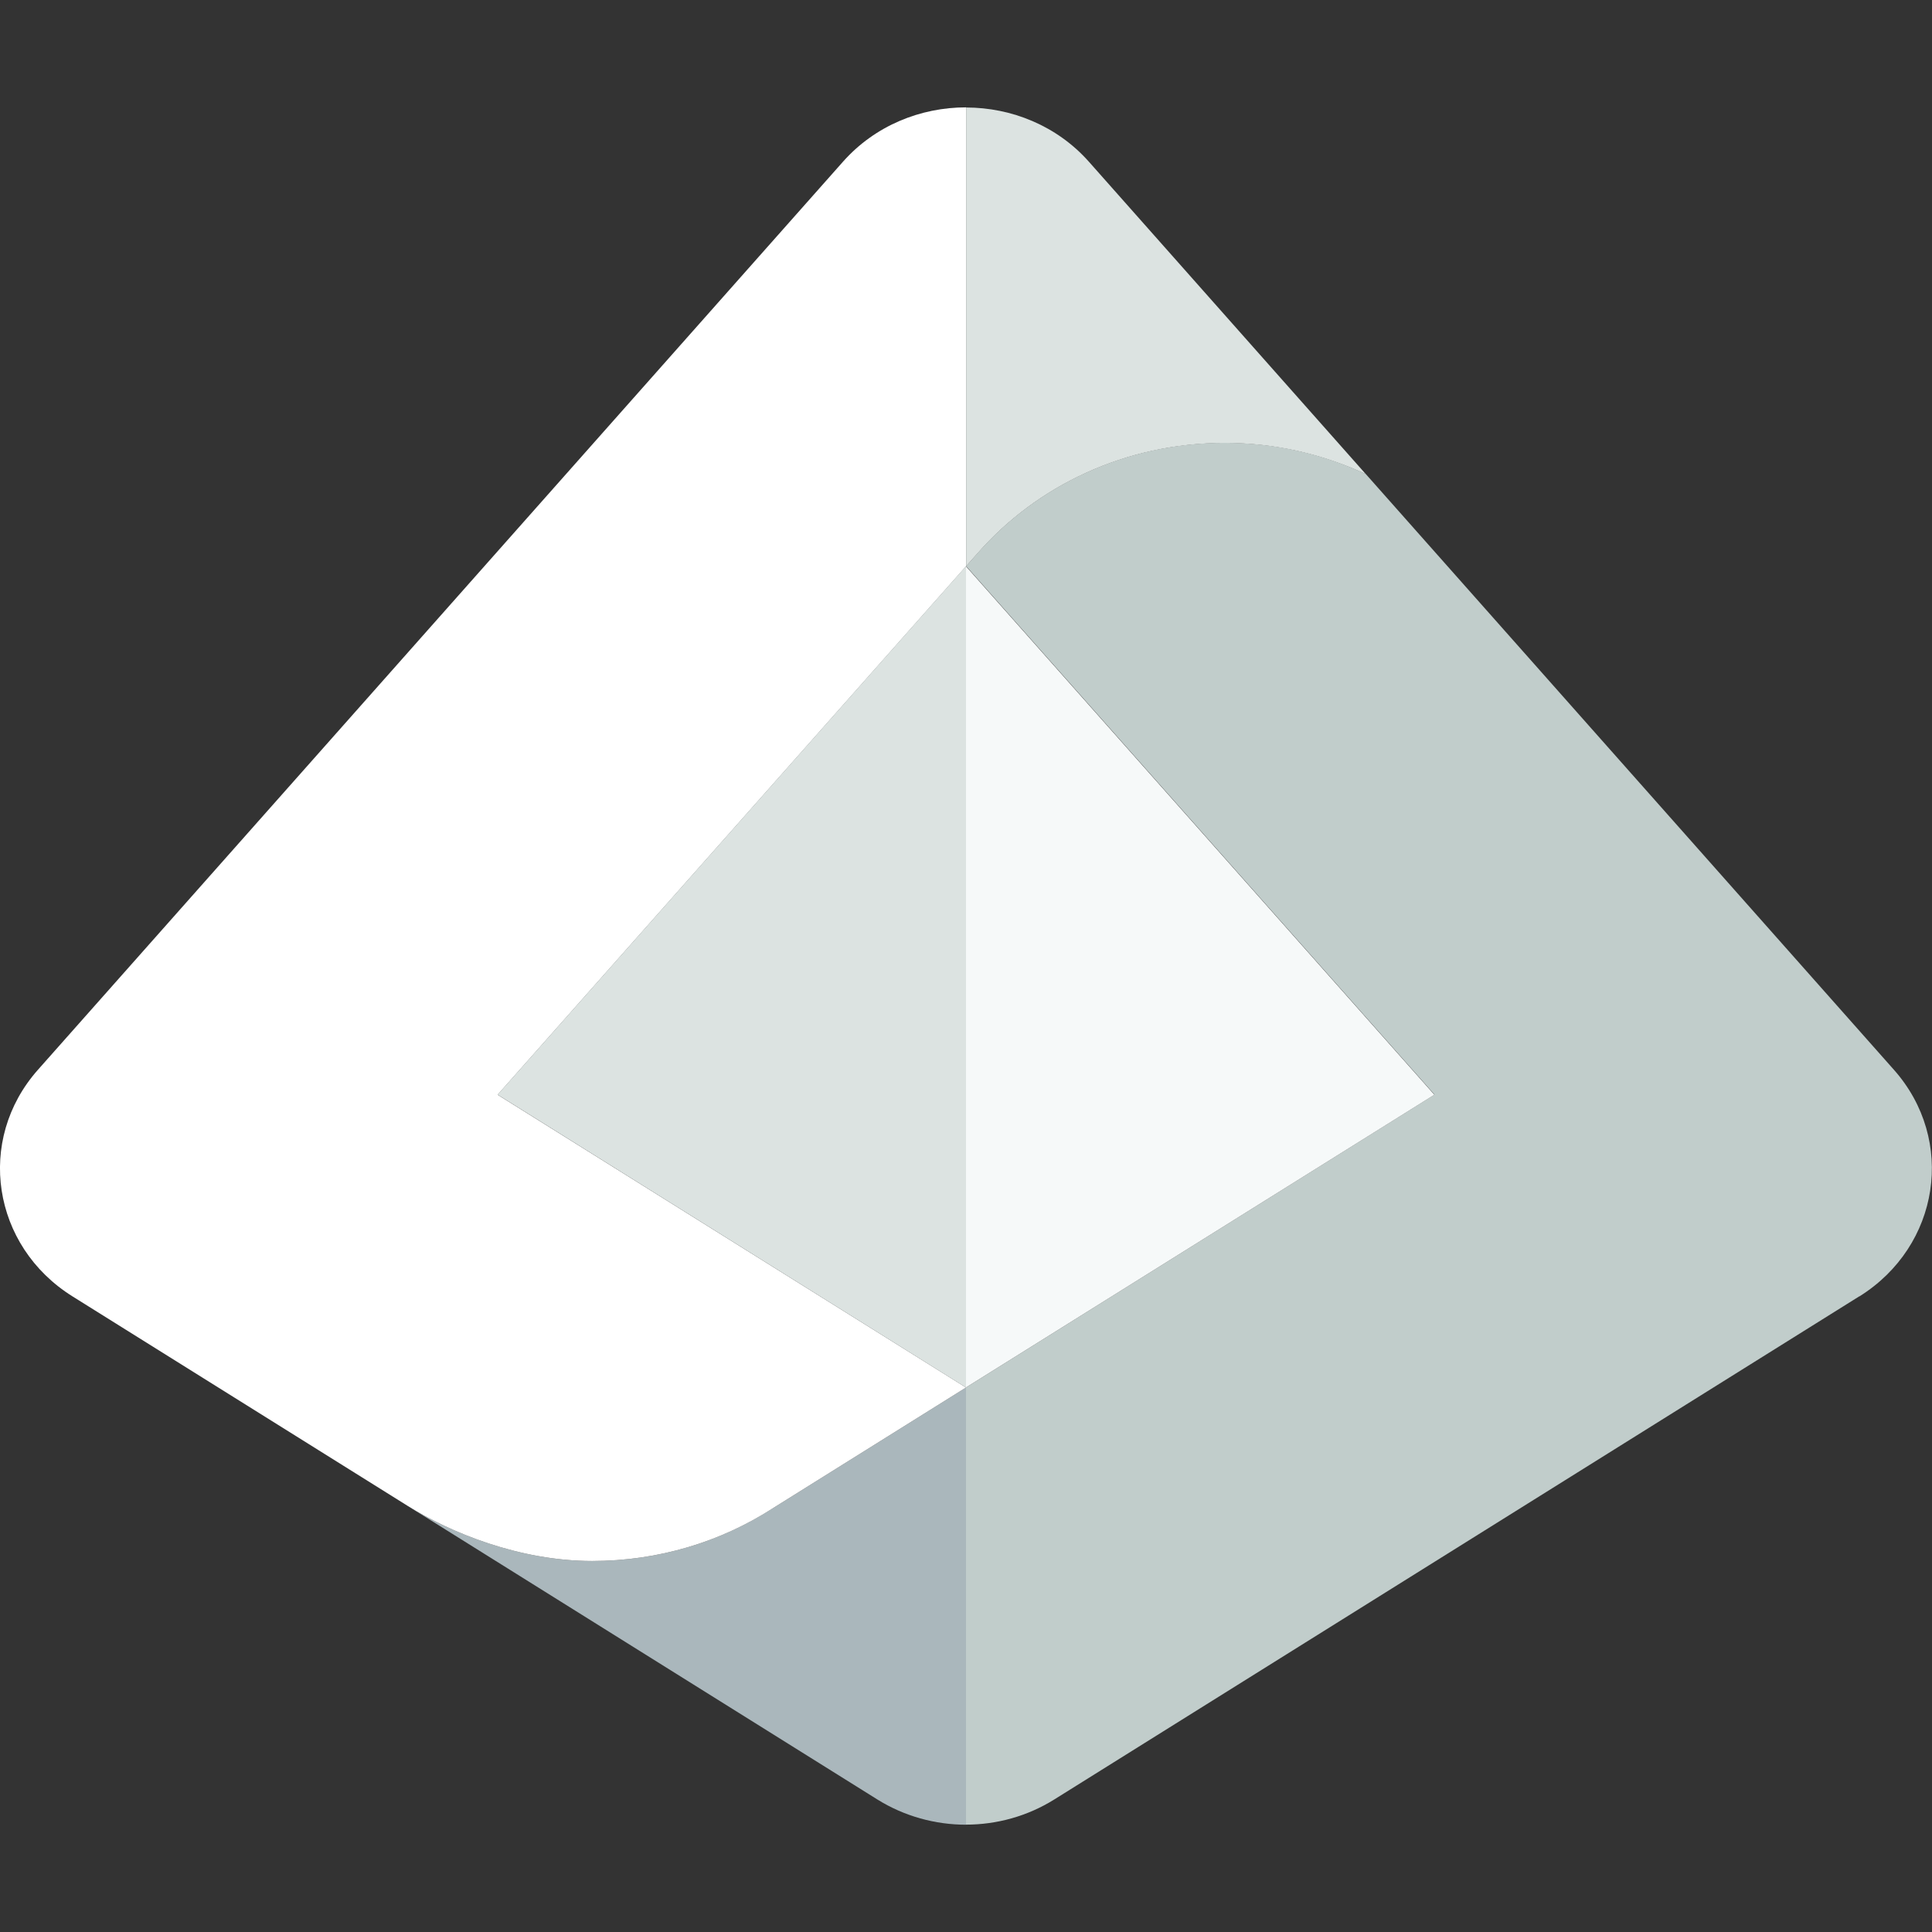 <svg width="28" height="28" viewBox="0 0 28 28" fill="none" xmlns="http://www.w3.org/2000/svg">
<rect x="0" y="0" width="28" height="28" fill="#333333" stroke="none"/>
<path d="M5.914 21.828C6.518 22.204 7.521 22.623 8.582 22.623C9.548 22.623 10.445 22.343 11.189 21.865C11.189 21.865 11.191 21.865 11.192 21.864L14 20.109V26.445C13.555 26.445 13.107 26.323 12.718 26.081L5.914 21.828Z" fill="#AAB7BC"/>
<path d="M12.216 2.345L0.549 15.505C-0.352 16.522 -0.117 18.059 1.052 18.789C1.052 18.789 5.37 21.488 5.914 21.828C6.518 22.205 7.521 22.623 8.582 22.623C9.548 22.623 10.445 22.343 11.189 21.866C11.189 21.866 11.191 21.866 11.192 21.864L14 20.109L7.212 15.866L14.002 8.206V1.556C13.342 1.556 12.682 1.819 12.216 2.345Z" fill="white"/>
<path d="M7.211 15.865L7.292 15.915L13.999 20.109H14.001V8.207L13.999 8.206L7.211 15.865Z" fill="#DCE3E1"/>
<path d="M26.947 18.789C28.115 18.059 28.35 16.522 27.449 15.505L19.794 6.87C19.177 6.582 18.485 6.417 17.752 6.417C16.313 6.417 15.027 7.038 14.171 8.013L14.002 8.205L20.79 15.864L14 20.108V26.444C14.446 26.444 14.891 26.322 15.28 26.079L26.947 18.787V18.789Z" fill="#C1CDCB"/>
<path d="M14.002 1.556V8.206L14.171 8.015C15.027 7.039 16.313 6.419 17.752 6.419C18.486 6.419 19.177 6.585 19.794 6.871L15.783 2.346C15.318 1.821 14.658 1.558 14 1.558L14.002 1.556Z" fill="#DCE3E1"/>
<path d="M20.788 15.866L14 8.208V20.108L20.788 15.866Z" fill="#F6F9F9"/>
</svg>
